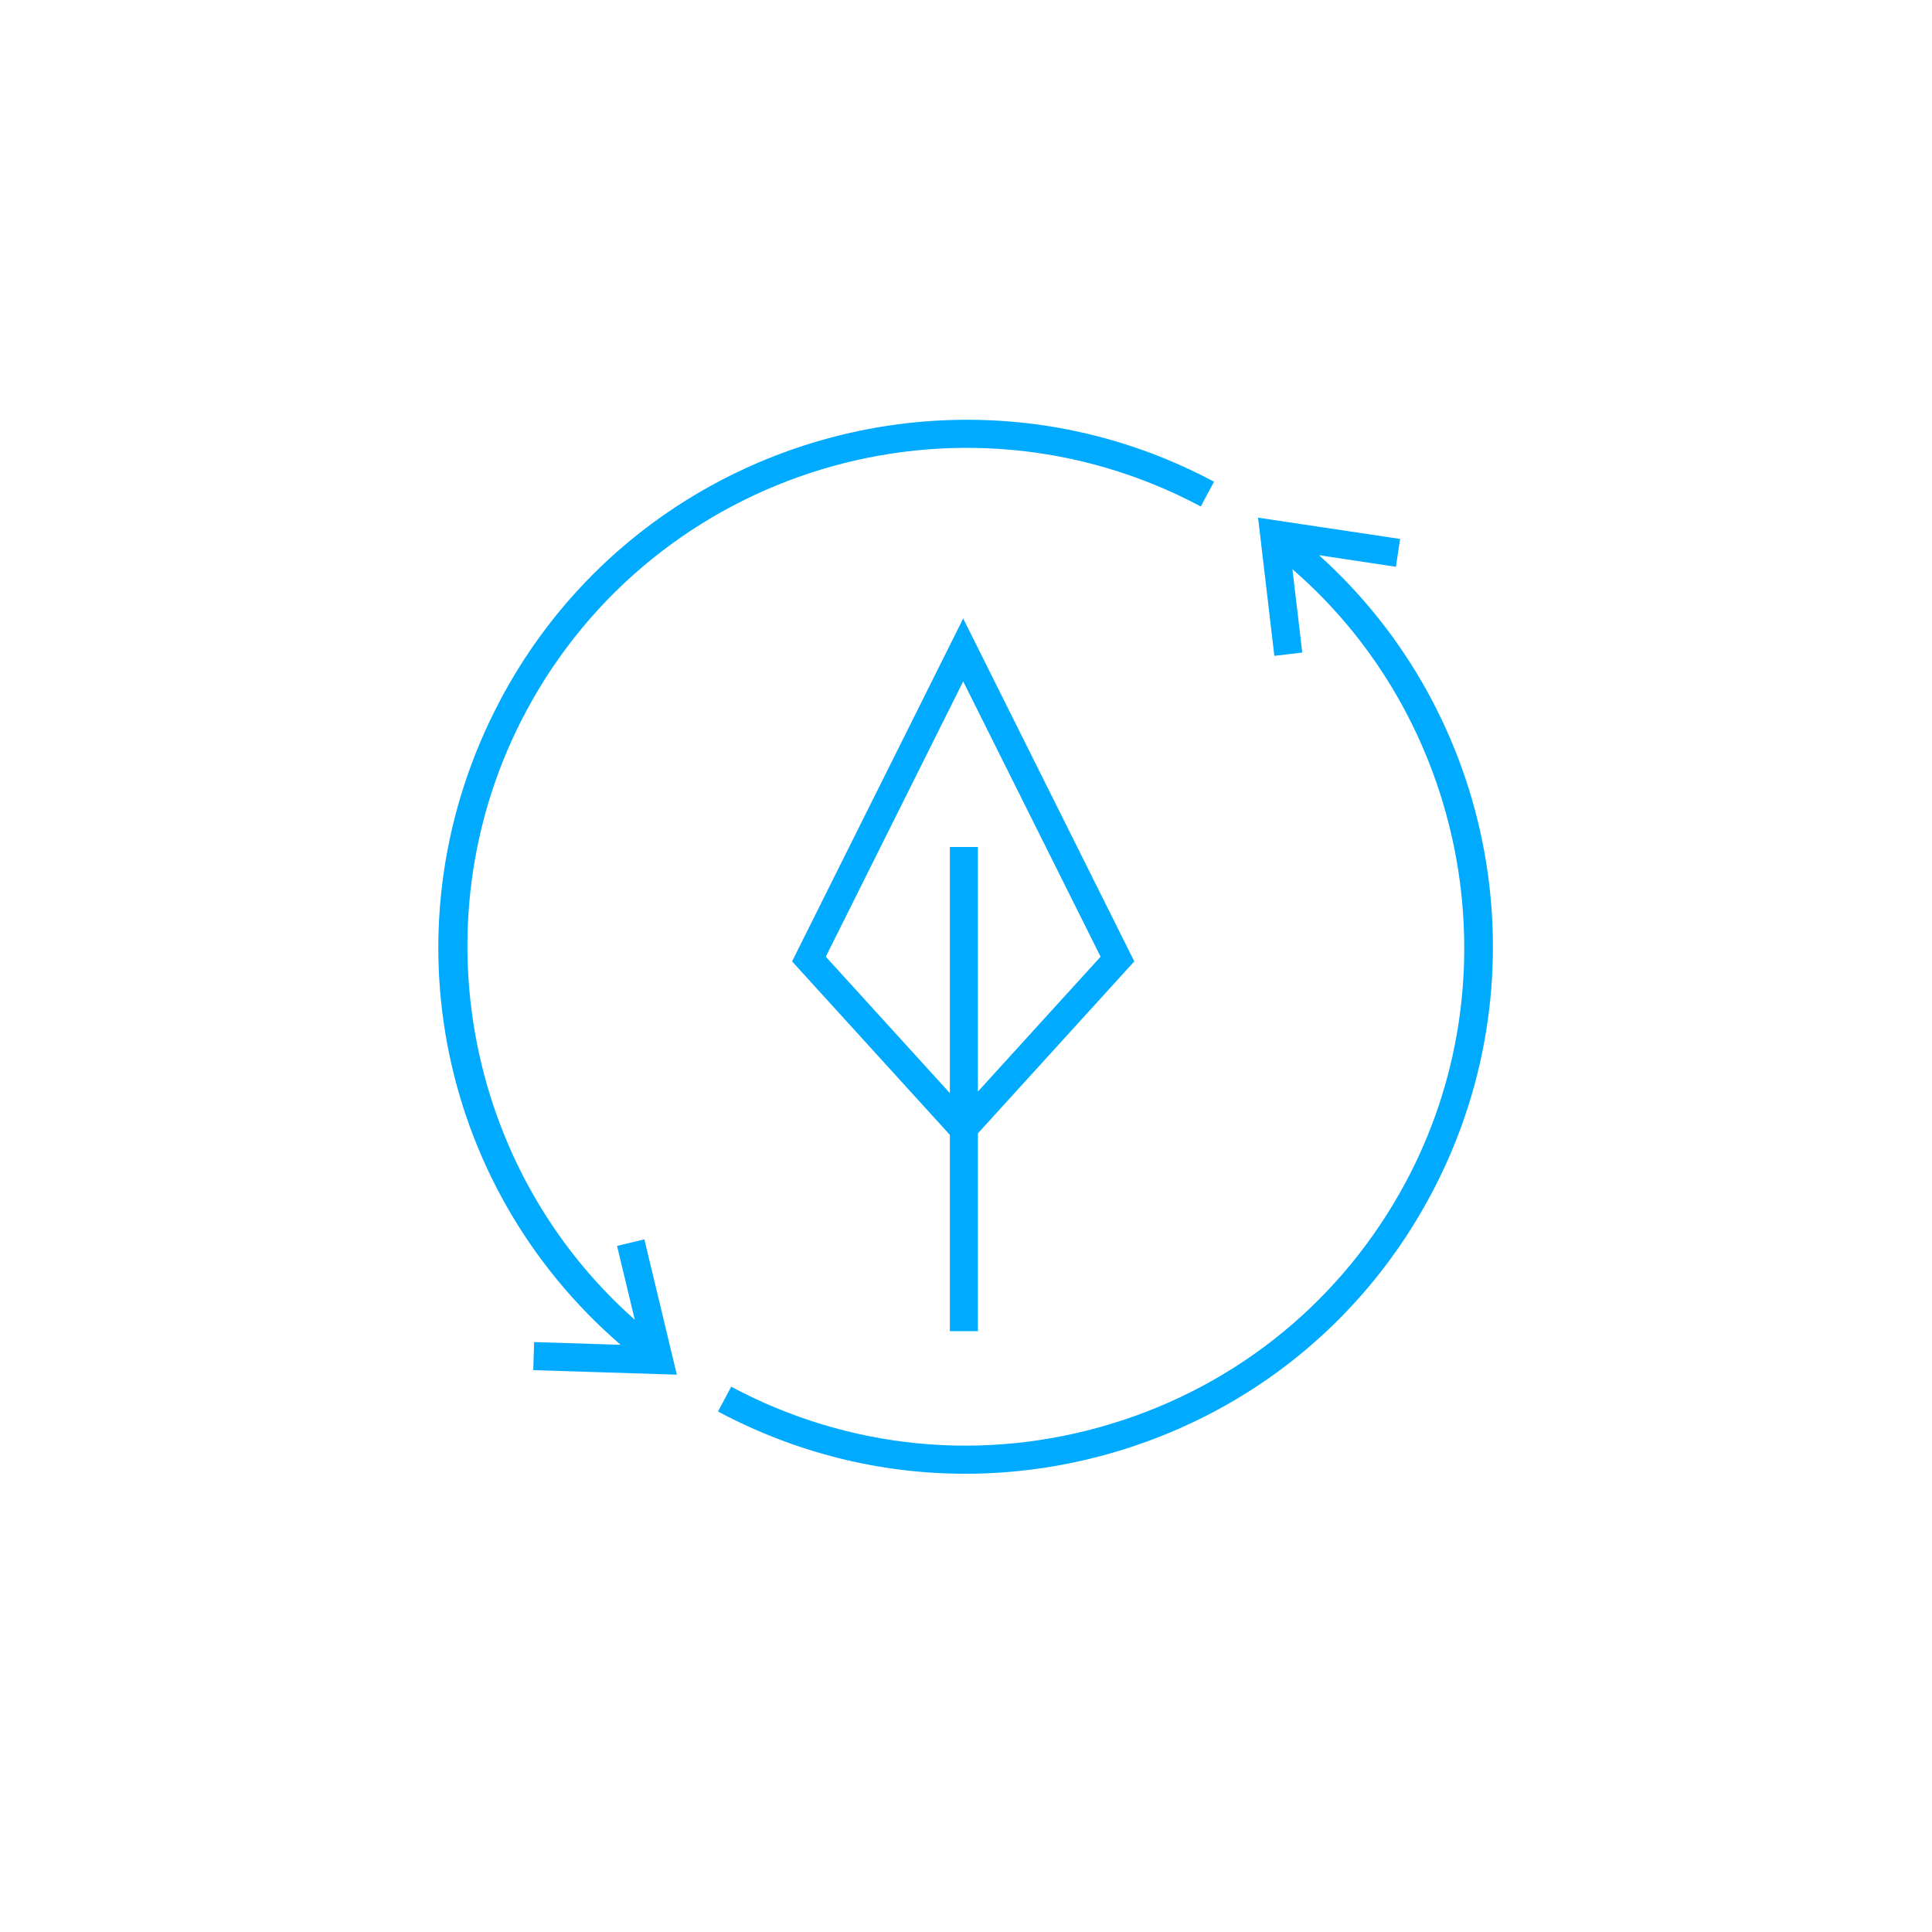 <?xml version="1.0" encoding="UTF-8"?>
<svg xmlns="http://www.w3.org/2000/svg" xmlns:xlink="http://www.w3.org/1999/xlink" width="110px" height="110px" viewBox="0 0 110 110" version="1.1">
  <title>icon / wcm / performance / Environmental Performance-2</title>
  <g id="icon-/-wcm-/-performance-/-Environmental-Performance-2" stroke="none" stroke-width="1" fill="none" fill-rule="evenodd">
    <path d="M71.629,29.474 L79.716,30.685 L79.477,32.27 L75.1,31.611 C85.162,40.666 87.927,55.487 81.673,67.63 C81.607,67.76 81.539,67.89 81.471,68.018 C77.831,74.839 71.84,79.899 64.535,82.342 C64.268,82.432 64.002,82.517 63.731,82.598 C60.846,83.476 57.895,83.909 54.963,83.909 C50.102,83.911 45.287,82.717 40.88,80.365 L40.88,80.365 L41.631,78.954 C48.324,82.523 56.004,83.274 63.266,81.067 C70.524,78.86 76.488,73.958 80.059,67.265 C80.121,67.148 80.183,67.029 80.245,66.913 L80.245,66.913 C80.247,66.907 80.249,66.905 80.251,66.899 C86.243,55.259 83.371,40.875 73.586,32.41 L73.586,32.41 L74.145,37.154 L72.556,37.342 L71.629,29.474 Z M33.397,33.074 C40.348,25.867 50.533,22.607 60.342,24.37 C63.216,24.888 66.058,25.839 68.781,27.247 C68.894,27.304 69.009,27.364 69.122,27.426 L69.122,27.426 L68.369,28.837 C54.551,21.468 37.312,26.709 29.941,40.526 C23.762,52.114 26.391,66.503 36.141,75.14 L36.141,75.14 L35.133,70.938 L36.687,70.562 L38.536,78.268 L30.361,78.01 L30.41,76.411 L35.339,76.569 C24.791,67.471 21.872,52.377 28.47,39.886 L28.47,39.886 L28.529,39.773 C29.86,37.281 31.495,35.053 33.361,33.11 L33.361,33.11 L33.393,33.078 C33.393,33.076 33.395,33.076 33.397,33.074 Z M54.84,35.215 L64.582,54.738 L55.678,64.527 L55.678,75.793 L54.081,75.793 L54.081,64.614 L45.098,54.738 L54.84,35.215 Z M54.84,38.795 L47.017,54.471 L54.081,62.237 L54.081,48.224 L55.678,48.224 L55.678,62.149 L62.663,54.471 L54.84,38.795 Z" id="Combined-Shape" fill="#00AAFF"></path>
  </g>
</svg>
